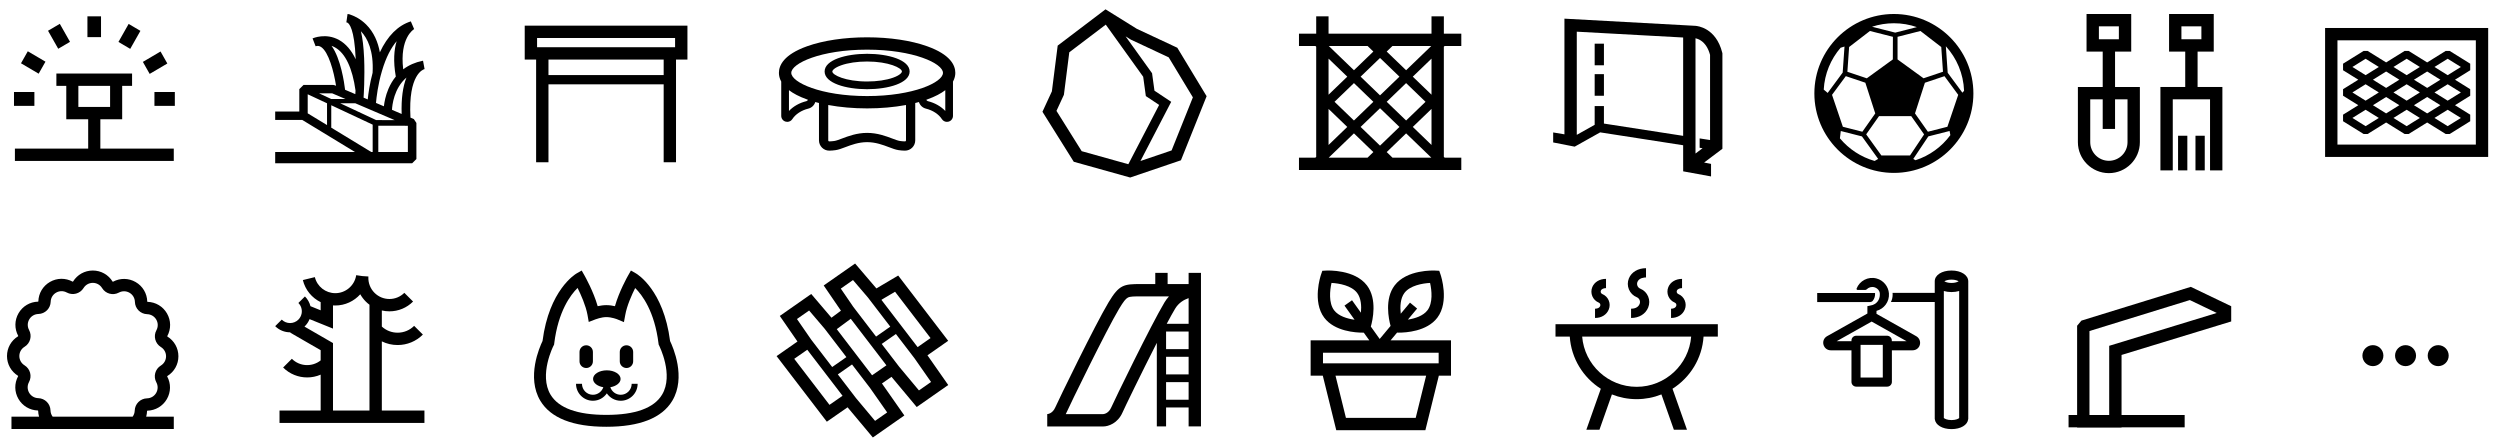 <svg width="1072" height="190" viewBox="0 0 1072 190" fill="none" xmlns="http://www.w3.org/2000/svg">
<g clip-path="url(#clip0_3337_8491)">
<path d="M43.319 7H37.488V15.918H43.319V7Z" fill="black"/>
<path d="M74.969 39.437H66.223V45.383H74.969V39.437Z" fill="black"/>
<path d="M14.746 39.437H6V45.383H14.746V39.437Z" fill="black"/>
<path d="M25.643 10.215L20.594 13.188L24.967 20.911L30.017 17.938L25.643 10.215Z" fill="black"/>
<path d="M11.919 21.988L9.004 27.137L16.578 31.596L19.494 26.447L11.919 21.988Z" fill="black"/>
<path d="M68.836 22.079L61.262 26.538L64.177 31.687L71.752 27.228L68.836 22.079Z" fill="black"/>
<path d="M55.162 10.259L50.789 17.983L55.839 20.956L60.212 13.232L55.162 10.259Z" fill="black"/>
<path d="M42.996 51.13H52.391V36.827H56.634V31.542H52.391H28.419H24.175V36.827H28.419V51.13H37.813V63.715H6.391V69H74.516V63.715H43.029V51.13H42.996ZM33.602 36.827H47.208V45.845H33.602V36.827Z" fill="black"/>
</g>
<g clip-path="url(#clip1_3337_8491)">
<path d="M181.395 26.047C181.365 26.047 181.274 26.077 181.183 26.077C178.038 26.71 175.255 27.946 172.896 29.725C171.293 16.31 177.312 12.632 177.584 12.481L176.163 9.165C170.688 10.884 166.151 15.406 162.885 22.43C162.098 18.149 160.374 13.838 156.957 10.462C154.567 8.11 152.087 6.935 150.605 6.422C150.121 6.181 149.577 6.03 149.032 6L148.518 9.587C148.578 9.587 148.73 9.618 148.972 9.708C149.728 10.1 151.966 12.391 152.51 25.082C152.51 25.173 152.51 25.294 152.51 25.384C150.696 21.555 148.306 18.782 145.403 17.154C139.747 13.989 134.272 16.37 134.03 16.461L135.331 19.837C136.178 19.566 136.904 19.656 137.66 20.139C140.896 22.249 143.134 30.569 144.102 36.779L143.588 36.568L142.862 36.417H130.159L128.344 38.226V47.812H118V51.43H129.614L152.208 65.177H118V70H160.647H160.677H176.737L178.552 68.191V52.726L177.463 51.068L176.011 50.435C174.953 31.805 181.546 29.755 182 29.634C182.03 29.634 182.06 29.634 182.06 29.634L181.395 26.047ZM170.083 17.666C168.994 21.224 168.541 26.137 169.72 32.83C168.45 34.367 167.391 36.146 166.544 38.136C165.304 41.06 164.82 43.803 164.609 45.582L161.221 44.135C161.433 41.753 162.068 36.206 163.792 30.418C165.546 24.449 167.754 20.41 170.083 17.666ZM162.219 65.177V53.902L174.892 53.932V65.177H162.219ZM161.282 51.49L145.887 44.285H152.359L169.267 51.52L161.282 51.49ZM159.769 31.232C158.529 35.845 157.955 40.065 157.682 42.627L155.898 41.874C155.958 41.06 156.473 33.131 156.14 24.962C155.928 20.169 155.474 16.31 154.749 13.386C157.622 16.4 160.284 21.797 159.769 31.232ZM142.166 19.656C142.65 19.837 143.164 20.048 143.679 20.349C148.095 22.822 151.119 29.212 152.45 38.829C152.42 39.432 152.389 39.944 152.359 40.367L147.974 38.497C147.611 35.453 146.129 25.143 142.166 19.656ZM148.125 42.447H142.015L136.843 40.035H142.469L148.125 42.447ZM131.943 40.427L140.231 44.285V53.631L131.943 48.596V40.427ZM142.045 54.746V45.13L159.8 53.45V65.177H159.195L142.045 54.746ZM168.087 47.089C168.178 45.13 168.904 37.895 174.287 33.252C172.715 37.141 172.019 42.386 172.231 48.868L168.087 47.089Z" fill="black"/>
</g>
<path d="M294.774 11H225V25.542H229.888V69.577H235.184V36.161H284.58V69.573H289.876V25.542H294.774V11ZM230.295 16.291H289.479V20.25H230.295V16.291ZM284.577 32.192H235.184V25.542H284.58V32.192H284.577Z" fill="black"/>
<path d="M409.639 31.239C409.639 28.008 407.547 23.411 397.582 19.843C390.658 17.363 381.51 16 371.819 16C362.129 16 352.978 17.366 346.057 19.843C336.092 23.411 334 28.012 334 31.239C334 32.357 334.252 33.64 334.993 34.986V49.667C334.993 50.825 335.741 51.823 336.853 52.147C337.098 52.22 337.346 52.253 337.591 52.253C338.451 52.253 339.269 51.823 339.755 51.066C341.103 48.972 343.654 47.299 346.58 46.585C348.049 46.227 349.168 45.13 349.592 43.751C350.111 43.896 350.638 44.035 351.177 44.167V60.177C351.177 61.368 351.644 62.489 352.491 63.326C353.322 64.146 354.414 64.596 355.576 64.596C355.592 64.596 355.609 64.596 355.625 64.596C356.496 64.586 357.399 64.513 358.313 64.381C359.587 64.192 360.934 63.683 362.493 63.094C365.015 62.138 368.156 60.951 371.816 60.951C375.477 60.951 378.617 62.138 381.139 63.094C382.698 63.683 384.049 64.195 385.319 64.381C386.233 64.516 387.136 64.589 388.007 64.596C388.023 64.596 388.04 64.596 388.057 64.596C389.218 64.596 390.314 64.146 391.141 63.326C391.988 62.489 392.455 61.371 392.455 60.177V44.167C392.991 44.035 393.521 43.896 394.04 43.751C394.464 45.133 395.583 46.227 397.052 46.585C399.978 47.299 402.53 48.976 403.877 51.066C404.363 51.823 405.181 52.257 406.041 52.257C406.286 52.257 406.534 52.22 406.779 52.151C407.891 51.823 408.639 50.828 408.639 49.67V34.99C409.387 33.64 409.639 32.361 409.639 31.239ZM371.823 21.291C391.677 21.291 404.347 27.185 404.347 31.243C404.347 35.301 391.677 41.194 371.823 41.194C351.968 41.194 339.299 35.301 339.299 31.243C339.299 27.185 351.968 21.291 371.823 21.291ZM345.799 43.373C342.81 44.104 340.179 45.596 338.306 47.584V38.664C340.106 40.046 342.612 41.402 346.06 42.639C346.183 42.682 346.312 42.725 346.438 42.768C346.348 43.063 346.113 43.297 345.799 43.373ZM388.493 60.177C388.493 60.343 388.407 60.455 388.358 60.505C388.302 60.561 388.196 60.627 388.06 60.627C387.368 60.62 386.643 60.561 385.905 60.452C385.058 60.326 383.896 59.889 382.553 59.38C379.875 58.368 376.211 56.983 371.823 56.983C367.434 56.983 363.77 58.368 361.093 59.38C359.749 59.889 358.587 60.329 357.74 60.452C357.005 60.561 356.281 60.617 355.586 60.627C355.447 60.63 355.344 60.561 355.288 60.505C355.238 60.455 355.152 60.346 355.152 60.177V45.027C360.259 45.976 365.938 46.482 371.823 46.482C377.707 46.482 383.387 45.976 388.493 45.027V60.177ZM397.847 43.373C397.532 43.297 397.297 43.063 397.208 42.768C397.334 42.725 397.463 42.682 397.585 42.639C401.034 41.406 403.536 40.046 405.34 38.664V47.584C403.466 45.599 400.832 44.104 397.847 43.373Z" fill="black"/>
<path d="M371.823 38.251C380.882 38.251 390.053 35.645 390.053 30.661C390.053 25.677 380.882 23.071 371.823 23.071C362.765 23.071 353.594 25.677 353.594 30.661C353.594 35.645 362.765 38.251 371.823 38.251ZM360.66 28.018C363.615 26.96 367.58 26.378 371.82 26.378C381.074 26.378 386.74 29.149 386.74 30.661C386.74 31.107 385.956 32.238 382.98 33.303C380.025 34.361 376.06 34.944 371.82 34.944C362.566 34.944 356.9 32.172 356.9 30.661C356.903 30.211 357.688 29.083 360.66 28.018Z" fill="black"/>
<path d="M504.83 20.476L487.461 12.351L474.043 4L453.537 19.557L451.048 39.172L447 47.926L460.431 69.366L484.614 76.123L506.385 68.731L517.396 41.255L504.83 20.476ZM453.014 47.545L456.201 40.647L458.511 22.424L474.152 10.558L490.198 32.911L491.336 41.199L497.039 44.992L483.83 70.415L463.833 64.826L453.014 47.545ZM502.38 64.508L489.023 69.042L502.212 43.66L495.033 38.887L494.004 31.4L482.658 15.592L484.935 17.007L501.133 24.587L511.505 41.741L502.38 64.508Z" fill="black"/>
<path d="M619.126 20.037L619.45 19.726H626.609V14.434H619.126V7H613.83V14.434H569.683V7H564.387V14.434H557V19.726H564.059L564.384 20.037V67.26L564.033 67.597H557V72.889H626.605V67.597H619.47L619.119 67.26V20.037H619.126ZM597.08 19.726H613.724L602.938 30.12L594.614 22.101L597.08 19.726ZM588.895 22.101L580.571 30.12L569.785 19.726H586.429L588.895 22.101ZM591.755 24.855L600.078 32.875L591.755 40.895L583.431 32.875L591.755 24.855ZM602.938 35.63L611.265 43.653L602.941 51.673L594.614 43.65L602.938 35.63ZM588.895 43.65L580.568 51.673L572.244 43.653L580.571 35.63L588.895 43.65ZM591.755 46.405L600.082 54.428L591.755 62.451L583.428 54.428L591.755 46.405ZM588.895 65.206L586.413 67.597H569.759L580.568 57.183L588.895 65.206ZM594.618 65.21L602.945 57.186L613.754 67.601H597.096L594.618 65.21ZM605.804 54.428L613.83 46.696V62.157L605.804 54.428ZM613.83 40.611L605.801 32.875L613.83 25.14V40.611ZM577.712 32.875L569.683 40.611V25.14L577.712 32.875ZM569.683 46.699L577.709 54.431L569.683 62.164V46.699Z" fill="black"/>
<path d="M738.567 22.862L738.488 22.545C735.787 11.836 727.745 11.125 727.03 11.086V11.079L670.829 8V57.601L666 56.791V61.08L675.214 62.883V62.886H675.217L675.231 62.889V62.879L686.152 56.758L721.735 62.281V71.147H721.741V73.469L733.696 75.651V70.274L730.724 69.692L738.567 63.795V22.862ZM729.353 17.402C731.184 18.629 732.501 20.686 733.272 23.527V60.045L728.804 59.35V63.365L730.055 63.56L727.03 65.836V16.41C727.48 16.503 728.374 16.747 729.353 17.402ZM687.764 52.987V45.48H683.793V53.523L676.124 57.822V13.586L721.735 16.083V58.252L687.764 52.987Z" fill="black"/>
<path d="M687.765 31.795H683.793V41.059H687.765V31.795Z" fill="black"/>
<path d="M687.765 18.729H683.793V27.992H687.765V18.729Z" fill="black"/>
<path d="M812.096 6C793.294 6 778 21.282 778 40.071C778 58.858 793.294 74.141 812.096 74.141C830.898 74.141 846.192 58.858 846.192 40.071C846.192 21.282 830.898 6 812.096 6ZM826.678 56.487L824.997 54.099L821.151 48.639L825.394 35.483L833.788 32.662L839.685 40.663L835.045 54.357L826.678 56.487ZM825.053 57.632L819.02 66.657H806.731L800.218 57.608L805.722 49.797H819.536L823.2 54.996L825.053 57.632ZM832.411 20.161L833.152 30.764L824.812 33.569L813.668 25.479V15.786L823.485 13.286L832.411 20.161ZM811.646 25.476L800.486 33.578L793.214 31.134L792.159 30.781L792.9 20.161L801.826 13.282L811.679 15.783L811.646 25.476ZM790.921 19.96L790.143 31.121L783.706 39.849L782.015 38.42C782.385 31.588 785.046 25.354 789.243 20.476L790.921 19.96ZM785.572 40.666L791.484 32.649L792.784 33.086L799.86 35.464L804.107 48.639L798.579 56.487L790.213 54.357L785.572 40.666ZM841.473 39.743L835.174 31.201L834.38 19.834C839.013 24.924 841.926 31.601 842.197 38.943L841.473 39.743ZM821.956 11.626L812.675 13.99L802.72 11.463C805.672 10.495 808.823 9.969 812.096 9.969C815.548 9.969 818.864 10.551 821.956 11.626ZM788.952 59.315L789.326 56.18L798.404 58.488L805.358 68.145L803.838 69.018C797.941 67.338 792.781 63.902 788.952 59.315ZM821.366 68.711L820.41 68.152L826.87 58.485L835.985 56.166L836.31 57.952C832.609 62.943 827.403 66.756 821.366 68.711Z" fill="black"/>
<path d="M906.936 22.122H913.866V6H894.71V22.122H901.641V37.296H891V60.962C891 68.284 896.961 74.24 904.288 74.24C911.616 74.24 917.577 68.284 917.577 60.962V37.296H906.936V22.122ZM900.006 11.295H908.571V16.834H900.006V11.295ZM912.281 42.587V60.962C912.281 65.367 908.697 68.949 904.288 68.949C899.88 68.949 896.295 65.367 896.295 60.962V42.587H901.641V55.287H906.936V42.587H912.281Z" fill="black"/>
<path d="M942.323 37.296V22.126H949.253V6.003H930.097V22.126H937.027V37.296H926.387V73.063H931.682V42.587H947.665V73.063H952.96V37.296H942.323ZM935.392 11.295H943.958V16.834H935.392V11.295Z" fill="black"/>
<path d="M945.393 58.204H941.422V73.059H945.393V58.204Z" fill="black"/>
<path d="M937.929 58.204H933.957V73.059H937.929V58.204Z" fill="black"/>
<path d="M997 12V67.293H1066.93V12H997ZM1061.64 61.998H1002.3V17.288H1061.64V61.998Z" fill="black"/>
<path d="M1015.25 57.447L1023.17 52.523L1031.09 57.447H1032.84L1040.77 52.523L1048.69 57.447H1050.44L1059.23 51.98V49.173L1052.7 45.111L1059.23 41.05V38.242L1052.7 34.181L1059.23 30.12V27.312L1050.44 21.845H1048.69L1040.77 26.77L1032.84 21.845H1031.09L1023.17 26.77L1015.25 21.845H1013.5L1004.7 27.312V30.12L1011.24 34.181L1004.7 38.242V41.05L1011.24 45.111L1004.7 49.173V51.98L1013.5 57.447H1015.25ZM1028.83 34.178L1023.17 37.697L1017.51 34.178L1023.17 30.659L1028.83 34.178ZM1046.43 34.178L1040.77 37.697L1035.1 34.178L1040.77 30.659L1046.43 34.178ZM1035.1 45.111L1040.77 41.593L1046.43 45.111L1040.77 48.63L1035.1 45.111ZM1031.97 36.126L1037.63 39.645L1031.97 43.163L1026.31 39.645L1031.97 36.126ZM1023.17 41.593L1028.83 45.111L1023.17 48.63L1017.51 45.111L1023.17 41.593ZM1031.97 54.097L1026.31 50.578L1031.97 47.059L1037.63 50.578L1031.97 54.097ZM1049.56 54.097L1043.9 50.578L1049.56 47.059L1055.23 50.578L1049.56 54.097ZM1049.56 43.163L1043.9 39.645L1049.56 36.126L1055.23 39.645L1049.56 43.163ZM1049.56 25.196L1055.23 28.714L1049.56 32.233L1043.9 28.714L1049.56 25.196ZM1031.97 25.196L1037.63 28.714L1031.97 32.233L1026.31 28.714L1031.97 25.196ZM1014.37 25.196L1020.04 28.714L1014.37 32.233L1008.71 28.714L1014.37 25.196ZM1014.37 36.126L1020.04 39.645L1014.37 43.163L1008.71 39.645L1014.37 36.126ZM1014.37 47.059L1020.04 50.578L1014.37 54.097L1008.71 50.578L1014.37 47.059Z" fill="black"/>
<path d="M63.06 176.217C63.06 176.164 63.13 176.101 63.173 176.098C66.671 176.012 69.805 174.15 71.553 171.124C73.294 168.111 73.347 164.486 71.692 161.421C71.665 161.374 71.695 161.285 71.732 161.262C74.717 159.436 76.501 156.262 76.501 152.769C76.501 149.293 74.73 146.125 71.768 144.296C71.722 144.27 71.702 144.177 71.722 144.141C73.396 141.068 73.35 137.427 71.603 134.401C69.862 131.388 66.747 129.533 63.262 129.43C63.209 129.43 63.146 129.361 63.143 129.318C63.057 125.822 61.194 122.69 58.165 120.944C55.15 119.205 51.523 119.152 48.455 120.805C48.408 120.832 48.319 120.802 48.296 120.766C46.469 117.783 43.292 116 39.797 116C36.318 116 33.148 117.769 31.317 120.729C31.291 120.776 31.198 120.795 31.162 120.776C28.087 119.102 24.443 119.148 21.415 120.895C18.4 122.634 16.543 125.75 16.441 129.229C16.441 129.282 16.371 129.344 16.328 129.348C12.83 129.434 9.695 131.296 7.948 134.322C6.207 137.335 6.154 140.959 7.809 144.025C7.835 144.071 7.806 144.161 7.769 144.184C4.784 146.009 3 149.184 3 152.677C3 156.152 4.771 159.321 7.733 161.149C7.779 161.176 7.799 161.269 7.779 161.305C6.104 164.377 6.151 168.019 7.898 171.045C9.639 174.057 12.757 175.916 16.235 176.015C16.288 176.015 16.351 176.085 16.355 176.128C16.378 176.994 16.513 177.844 16.748 178.664H4.916V183.956H74.522V178.664H62.683C62.905 177.874 63.034 177.054 63.06 176.217ZM21.653 175.995C21.58 173.125 19.274 170.81 16.398 170.727C14.766 170.681 13.306 169.811 12.489 168.399C11.671 166.98 11.648 165.277 12.432 163.835C13.806 161.312 12.965 158.153 10.516 156.645C9.126 155.789 8.295 154.304 8.295 152.677C8.295 151.039 9.133 149.551 10.533 148.698C12.985 147.2 13.836 144.045 12.469 141.515C11.694 140.08 11.718 138.38 12.532 136.967C13.349 135.549 14.819 134.679 16.46 134.639C19.333 134.566 21.65 132.261 21.733 129.387C21.779 127.757 22.649 126.295 24.063 125.482C25.483 124.665 27.187 124.642 28.63 125.425C31.155 126.798 34.316 125.958 35.825 123.511C36.682 122.122 38.168 121.291 39.797 121.291C41.435 121.291 42.924 122.128 43.778 123.527C45.278 125.978 48.435 126.828 50.967 125.465C52.403 124.691 54.104 124.714 55.518 125.528C56.934 126.345 57.808 127.813 57.848 129.454C57.92 132.324 60.231 134.639 63.103 134.722C64.735 134.768 66.198 135.641 67.012 137.05C67.829 138.469 67.853 140.172 67.068 141.614C65.695 144.137 66.535 147.296 68.985 148.804C70.375 149.66 71.205 151.145 71.205 152.772C71.205 154.409 70.368 155.898 68.971 156.751C66.519 158.249 65.668 161.404 67.032 163.934C67.806 165.369 67.783 167.069 66.969 168.482C66.151 169.9 64.682 170.77 63.041 170.81C60.168 170.882 57.851 173.191 57.768 176.062C57.742 177.011 57.427 177.91 56.881 178.664H22.573C22.001 177.894 21.676 176.964 21.653 175.995Z" fill="black"/>
<path d="M163.729 176.044V146.379C165.808 147.404 168.108 147.95 170.494 147.95C174.585 147.95 178.434 146.359 181.327 143.465L177.584 139.725C175.691 141.617 173.172 142.658 170.494 142.658C167.966 142.658 165.58 141.729 163.729 140.032V133.127C164.785 133.372 165.877 133.501 166.986 133.501C170.815 133.501 174.416 132.009 177.124 129.304L173.38 125.563C171.673 127.27 169.402 128.209 166.986 128.209C164.57 128.209 162.3 127.27 160.592 125.563C158.825 123.797 157.875 121.387 157.951 118.9C157.957 118.853 157.967 118.81 157.974 118.764L157.957 118.761C157.961 118.691 157.961 118.625 157.967 118.556L155.326 118.377L152.738 118C152.728 118.066 152.715 118.132 152.705 118.198H152.685C152.682 118.248 152.682 118.294 152.679 118.341C151.891 122.567 148.131 125.712 143.792 125.712C139.612 125.712 136.001 122.885 135.008 118.833L129.865 120.09C130.904 124.34 133.764 127.743 137.5 129.559V133.061L133.125 131.292C132.735 129.734 131.927 128.282 130.755 127.115L127.946 129.919C129.124 131.096 129.643 132.78 129.336 134.42C129.147 135.419 128.667 136.328 127.946 137.053C125.976 139.02 122.776 139.02 120.807 137.053L118 139.86C119.757 141.617 122.068 142.496 124.378 142.496C124.447 142.496 124.52 142.493 124.59 142.49L124.49 142.658L137.497 150.162V154.538C133.857 157.445 128.515 157.216 125.146 153.846L121.402 157.587C124.245 160.428 127.979 161.846 131.712 161.846C133.684 161.846 135.657 161.446 137.5 160.653V176.051H119.857V181.342H137.5H163.733H181.999V176.051H163.729V176.044ZM142.789 176.044V147.103L130.554 140.042C130.62 139.979 130.686 139.92 130.752 139.854C131.623 138.984 132.291 137.962 132.738 136.841L142.789 140.905V130.961C143.12 130.984 143.451 130.997 143.786 130.997C147.979 130.997 151.828 129.145 154.482 126.182C155.118 127.313 155.909 128.365 156.845 129.301C157.345 129.8 157.875 130.256 158.431 130.67V176.041H142.789V176.044Z" fill="black"/>
<g clip-path="url(#clip2_3337_8491)">
<path d="M287.33 146.23C284.522 124.335 273.258 117.571 272.779 117.282L270.545 116L269.269 118.244C269.078 118.565 265.472 124.976 263.685 131.291C262.6 131.035 261.324 130.843 259.983 130.843C258.675 130.843 257.367 131.067 256.282 131.291C254.495 124.976 250.857 118.533 250.698 118.244L249.421 116L247.188 117.282C246.709 117.571 235.445 124.335 232.637 146.23C231.393 148.795 225.649 161.81 231.712 171.876C236.147 179.249 245.656 183 259.983 183C274.311 183 283.82 179.249 288.255 171.876C294.318 161.81 288.574 148.827 287.33 146.23ZM283.884 169.247C280.437 174.986 272.396 177.903 259.983 177.903C247.571 177.903 239.561 174.986 236.083 169.247C230.978 160.752 237.296 148.314 237.36 148.218L237.583 147.801L237.647 147.32C239.338 133.471 244.667 126.419 247.666 123.469C249.102 126.355 251.176 131.003 251.91 134.978L252.453 138.056L255.357 136.933C255.388 136.933 257.845 135.972 260.015 135.972C262.281 135.972 264.61 136.901 264.61 136.901L267.546 138.12L268.12 135.01C268.822 131.035 270.928 126.387 272.364 123.501C275.364 126.451 280.693 133.503 282.384 147.352L282.448 147.801L282.671 148.218C282.671 148.314 289.021 160.752 283.884 169.247Z" fill="black"/>
<path d="M266.174 169.279C264.1 169.279 262.345 167.933 261.706 166.042C264.227 165.625 266.11 164.182 266.11 162.483C266.11 160.464 263.461 158.797 260.207 158.797C256.952 158.797 254.303 160.432 254.303 162.483C254.303 164.182 256.154 165.625 258.707 166.042C258.069 167.901 256.314 169.279 254.24 169.279C251.655 169.279 249.549 167.164 249.549 164.567H246.996C246.996 168.574 250.251 171.844 254.24 171.844C256.728 171.844 258.898 170.594 260.207 168.67C261.515 170.594 263.717 171.844 266.174 171.844C270.162 171.844 273.417 168.574 273.417 164.567H270.864C270.864 167.164 268.758 169.279 266.174 169.279Z" fill="black"/>
<path d="M251.368 157.803C252.963 157.803 254.24 156.521 254.24 154.918V150.943C254.24 149.34 252.963 148.057 251.368 148.057C249.772 148.057 248.496 149.34 248.496 150.943V154.95C248.496 156.521 249.772 157.803 251.368 157.803Z" fill="black"/>
<path d="M268.63 157.803C270.225 157.803 271.502 156.521 271.502 154.918V150.943C271.502 149.34 270.225 148.057 268.63 148.057C267.034 148.057 265.758 149.34 265.758 150.943V154.95C265.758 156.521 267.066 157.803 268.63 157.803Z" fill="black"/>
</g>
<path d="M393.09 174.533L406.6 165.095L397.697 152.352L406.584 146.141L385.144 118.149L375.8 123.676L366.666 113L353.202 122.409L360.593 133.223L356.532 136.236L347.854 126.057L334.377 135.476L341.956 146.442L333 152.699L354.546 180.83L363.442 174.652L374.275 187.59L387.785 178.151L378.177 164.43L382.274 161.586L393.09 174.533ZM346.153 149.964L361.284 169.708L355.681 173.597L340.569 153.863L346.153 149.964ZM358.802 141.141L364.802 136.693L380.096 156.655L373.95 160.921L358.802 141.141ZM378.074 147.481L381.798 144.878L384.164 143.224L392.107 153.596L399.23 163.788L394.043 167.413L385.547 157.237L378.074 147.481ZM383.797 125.094L399.018 144.967L393.471 148.843L377.958 128.59L378.375 128.299L383.797 125.094ZM381.748 140.069L375.658 144.326L367.228 133.329L366.563 132.459L365.888 131.58L360.533 123.745L365.766 120.087L372.157 127.555L381.748 140.069ZM362.933 153.126L356.843 157.382L347.844 145.642L341.731 136.795L346.95 133.147L353.626 140.979L362.933 153.126ZM359.259 160.537L363.303 157.713L365.352 156.281L373.093 166.388L380.417 176.848L375.228 180.473L367.063 170.723L359.259 160.537Z" fill="black"/>
<path d="M509.679 117V121.815C507.177 121.815 503.907 121.819 500.677 121.819V117H495.382V121.819C493.257 121.819 491.393 121.815 490.099 121.812L489.245 121.809C481.828 121.785 479.906 122.06 475.355 129.63C469.599 139.208 453.693 171.942 452.512 174.677C451.34 177.389 449.235 177.564 449 177.574H449.056V182.866H473.061C475.173 182.866 479.303 181.582 481.378 176.774C482.156 174.975 489.59 159.639 496.043 147.009V182.826H500.015V174.707H509.679V182.826H514.975V117H509.679ZM509.679 127.834V138.85H500.286C501.71 136.175 502.957 133.92 503.897 132.355C505.416 129.832 507.677 128.519 509.679 127.834ZM500.015 153.008H509.679V160.552H500.015V153.008ZM500.015 149.701V142.161H509.679V149.705H500.015V149.701ZM476.516 174.68C475.368 177.339 473.323 177.558 473.021 177.574H456.999C457.132 177.319 457.261 177.052 457.38 176.774C458.535 174.098 474.415 141.483 479.899 132.355C481.716 129.332 482.692 128.089 483.636 127.599C484.635 127.08 486.363 127.09 489.226 127.1L490.086 127.103C492.495 127.11 496.881 127.11 501.243 127.11C500.564 127.844 499.926 128.681 499.353 129.633C493.604 139.211 477.695 171.945 476.516 174.68ZM500.015 171.403V163.859H509.679V171.403H500.015Z" fill="black"/>
<path d="M622.189 145.948H596.281L599.055 142.624C599.187 142.631 599.455 142.637 599.836 142.637C602.702 142.637 611.847 142.155 616.325 136.231C621.561 129.303 617.89 118.274 617.731 117.807L617.152 116.111L615.358 116.018C614.868 115.992 603.242 115.479 598.006 122.407C593.657 128.162 595.454 136.744 596.278 139.754L591.611 145.349L587.812 140.031C588.59 137.313 590.655 128.35 586.16 122.407C580.925 115.482 569.301 115.992 568.808 116.018L567.014 116.111L566.435 117.807C566.276 118.274 562.606 129.306 567.842 136.231C572.32 142.155 581.467 142.637 584.33 142.637C584.509 142.637 584.661 142.634 584.79 142.634L587.16 145.948H562V161.088H567.213L572.991 184.48H611.198L616.977 161.088H622.189V145.948ZM602.232 125.596C604.622 122.434 609.93 121.495 613.214 121.319C613.945 124.524 614.488 129.882 612.098 133.043C610.268 135.464 606.733 136.579 603.702 137.048L607.657 132.306L604.605 129.766L600.64 134.522C600.303 131.525 600.452 127.95 602.232 125.596ZM572.068 133.043C569.678 129.882 570.224 124.521 570.953 121.319C574.236 121.495 579.544 122.434 581.934 125.596C583.632 127.841 583.844 131.191 583.566 134.092L579.746 128.744L576.513 131.049L580.839 137.101C577.731 136.668 573.974 135.563 572.068 133.043ZM567.295 151.239H616.894V155.797H567.295V151.239ZM607.051 179.192H577.138L572.667 161.091H611.526L607.051 179.192Z" fill="black"/>
<path d="M730.489 144.321H736.605V139.03H667V144.321H673.116C673.732 153.73 678.895 161.916 686.431 166.698L680.225 184.272H685.842L691.187 169.128C694.473 170.438 698.055 171.159 701.801 171.159C705.548 171.159 709.132 170.438 712.415 169.128L717.76 184.272H723.377L717.171 166.698C724.71 161.916 729.874 153.727 730.489 144.321ZM701.804 165.868C689.509 165.868 679.401 156.363 678.432 144.321H725.174C724.207 156.363 714.1 165.868 701.804 165.868Z" fill="black"/>
<path d="M701.847 127.448C702.399 127.673 702.83 128.103 703.058 128.652C703.286 129.201 703.29 129.806 703.065 130.359C702.343 132.115 700.457 132.376 699.398 132.376V136.344C702.84 136.344 705.587 134.671 706.738 131.867C707.367 130.335 707.364 128.649 706.725 127.124C706.086 125.596 704.892 124.409 703.359 123.781C702.806 123.556 702.376 123.126 702.148 122.577C701.919 122.028 701.916 121.423 702.141 120.87C702.866 119.108 705.13 118.969 705.808 118.969V115C702.386 115 699.573 116.67 698.468 119.362C697.839 120.893 697.845 122.58 698.481 124.105C699.12 125.629 700.314 126.82 701.847 127.448Z" fill="black"/>
<path d="M685.549 129.757C685.824 129.869 686.042 130.084 686.154 130.359C686.267 130.633 686.27 130.937 686.158 131.212C685.744 132.22 684.592 132.373 683.947 132.373V136.341C686.701 136.341 688.901 134.989 689.835 132.72C690.351 131.463 690.348 130.081 689.822 128.827C689.299 127.574 688.316 126.598 687.058 126.082C686.489 125.848 686.214 125.196 686.449 124.624C686.773 123.833 687.806 123.549 688.66 123.549V119.58C685.926 119.58 683.669 120.933 682.772 123.116C681.706 125.715 682.951 128.692 685.549 129.757Z" fill="black"/>
<path d="M718.147 129.757C718.422 129.869 718.64 130.084 718.753 130.359C718.869 130.633 718.869 130.937 718.756 131.212C718.342 132.22 717.194 132.373 716.545 132.373V136.341C719.299 136.341 721.5 134.989 722.433 132.72C722.949 131.463 722.946 130.081 722.42 128.827C721.897 127.574 720.914 126.598 719.656 126.082C719.087 125.848 718.812 125.196 719.047 124.627C719.372 123.837 720.404 123.552 721.261 123.552V119.584C718.528 119.584 716.271 120.936 715.374 123.119C714.308 125.715 715.552 128.692 718.147 129.757Z" fill="black"/>
<path d="M836.804 116C832.641 116 829.617 117.951 829.617 120.618V125.593H811.536C811.568 125.854 811.568 126.081 811.568 126.341C811.568 127.48 811.308 128.553 810.82 129.496H829.617V179.74H829.65C829.91 182.211 832.837 184 836.804 184C840.772 184 843.698 182.244 843.959 179.74H843.991V120.618C843.959 117.951 840.934 116 836.804 116ZM836.804 119.902C838.365 119.902 839.406 120.325 839.861 120.618C839.406 120.911 838.365 121.333 836.804 121.333C835.243 121.333 834.202 120.911 833.747 120.618C834.202 120.325 835.211 119.902 836.804 119.902ZM833.519 179.22V124.78C834.495 125.073 835.601 125.236 836.804 125.236C838.007 125.236 839.113 125.073 840.089 124.78V179.252C839.828 179.545 838.723 180.13 836.804 180.13C834.885 180.13 833.78 179.512 833.519 179.22Z" fill="black"/>
<path d="M803.048 128.976C803.764 128.065 804.122 126.927 804.024 125.756C804.024 125.659 803.959 125.626 803.861 125.626H779.211V129.528H801.943C802.365 129.496 802.788 129.301 803.048 128.976Z" fill="black"/>
<path d="M821.681 144.163L804.64 134.569V133.301C807.86 132.455 810.234 129.398 809.974 125.854C809.779 122.829 807.6 120.195 804.673 119.415C800.998 118.439 797.388 120.455 796.12 123.707C795.99 124 796.218 124.325 796.543 124.325H799.795C800.055 124.325 800.283 124.228 800.478 124.033C801.291 123.22 802.527 122.829 803.762 123.187C804.998 123.545 806.006 124.618 806.071 125.886C806.169 127.545 805.584 129.821 803.047 130.764L800.738 131.285V134.439L783.437 144.163C782.136 144.911 781.518 146.341 781.909 147.805C782.299 149.236 783.535 150.211 785.031 150.211H793.909V163.772C793.909 164.878 794.819 165.789 795.925 165.789H809.226C810.332 165.789 811.242 164.878 811.242 163.772V150.211H820.12C821.616 150.211 822.884 149.236 823.242 147.805C823.6 146.374 822.982 144.911 821.681 144.163ZM807.307 161.886H797.811V147.87H807.34V161.886H807.307ZM811.21 146.309V145.984C811.21 144.878 810.299 143.967 809.193 143.967H795.925C794.819 143.967 793.909 144.878 793.909 145.984V146.309H787.567L802.559 137.886L817.551 146.309H811.21Z" fill="black"/>
<path d="M956.741 137.839V131.311L939.418 123L892.507 137.482L890.667 139.681V177.959H887V183.25H890.667V183.369H909.721V183.25H936.784V177.959H909.721V152.202L956.741 137.839ZM895.966 177.952V141.95L938.998 128.665L950.535 134.201L904.425 148.283V177.952H895.966Z" fill="black"/>
<circle cx="1017.5" cy="152.5" r="4.5" fill="black"/>
<circle cx="1031.5" cy="152.5" r="4.5" fill="black"/>
<circle cx="1045.5" cy="152.5" r="4.5" fill="black"/>
<defs>
<clipPath id="clip0_3337_8491">
<rect width="69" height="62" fill="white" transform="translate(6 7)"/>
</clipPath>
<clipPath id="clip1_3337_8491">
<rect width="64" height="64" fill="white" transform="translate(118 6)"/>
</clipPath>
<clipPath id="clip2_3337_8491">
<rect width="62" height="67" fill="white" transform="translate(229 116)"/>
</clipPath>
</defs>
</svg>

